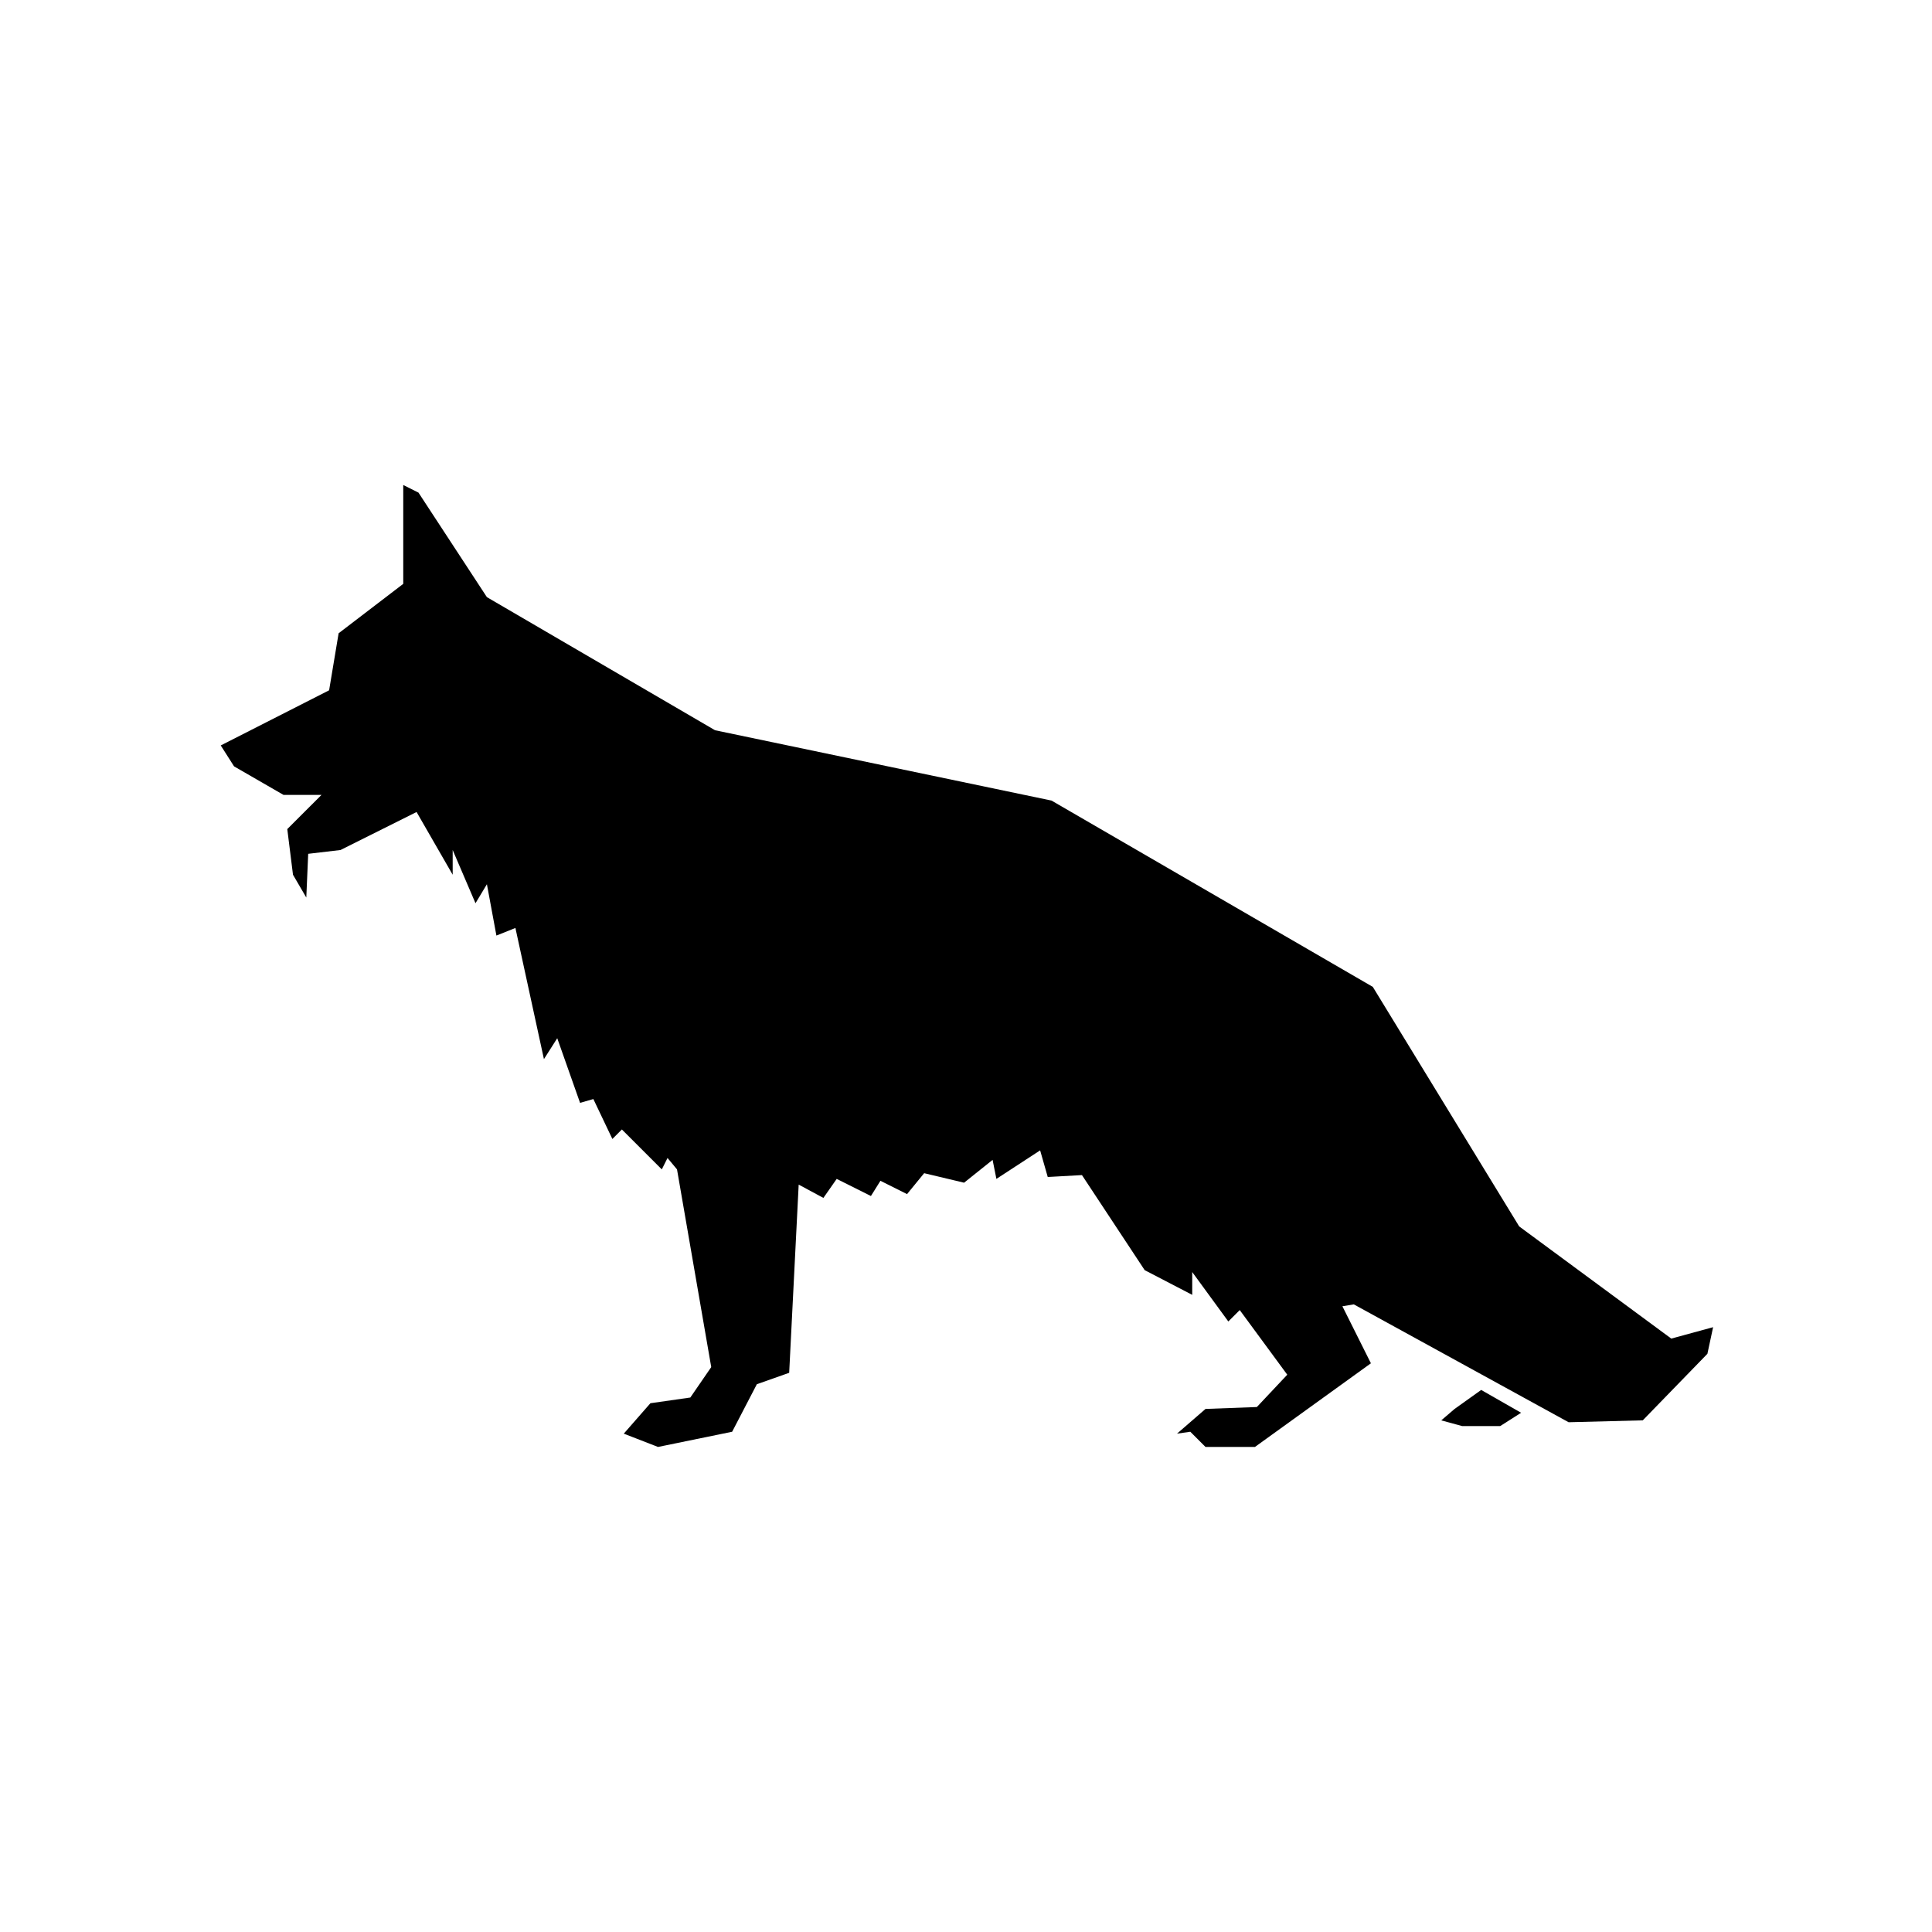 <?xml version="1.0" encoding="UTF-8"?>
<!-- Uploaded to: SVG Repo, www.svgrepo.com, Generator: SVG Repo Mixer Tools -->
<svg fill="#000000" width="800px" height="800px" version="1.1" viewBox="144 144 512 512" xmlns="http://www.w3.org/2000/svg">
 <g>
  <path d="m202.5 341.55 3.527 5.543 13.102 7.559h10.074l-9.07 9.066 1.512 12.094 3.527 6.047 0.504-11.59 8.566-1.008 20.152-10.074 9.57 16.625v-6.551l6.047 14.105 3.023-5.035 2.519 13.602 5.035-2.016 7.559 34.762 3.527-5.539 6.047 17.129 3.523-1.008 5.039 10.578 2.519-2.519 10.582 10.582 1.512-3.023 2.516 3.023 9.07 52.395-5.543 8.062-10.578 1.512-7.055 8.062 9.07 3.523 19.648-4.027 6.547-12.598 8.566-3.023 2.519-49.875 6.547 3.527 3.527-5.039 9.07 4.535 2.519-4.031 7.051 3.527 4.535-5.543 10.582 2.519 7.555-6.047 1.008 5.039 11.59-7.559 2.016 7.055 9.066-0.504 16.625 25.191 12.598 6.547v-6.043l9.57 13.098 3.023-3.023 12.594 17.129-8.059 8.566-13.605 0.504-7.555 6.551 3.527-0.504 4.027 4.027h13.102l30.73-22.168-7.555-15.113 3.023-0.504 56.93 31.238 19.648-0.504 17.129-17.633 1.512-7.055-11.086 3.023-40.305-29.727-38.793-63.48-85.141-49.371-89.176-18.641-60.457-35.27-18.137-27.707-4.031-2.016v26.199l-17.129 13.098-2.519 15.113z"/>
  <path d="m536.53 512.35 10.578 6.047-5.539 3.527h-10.078l-5.543-1.512 3.527-3.023z"/>
 </g>
</svg>